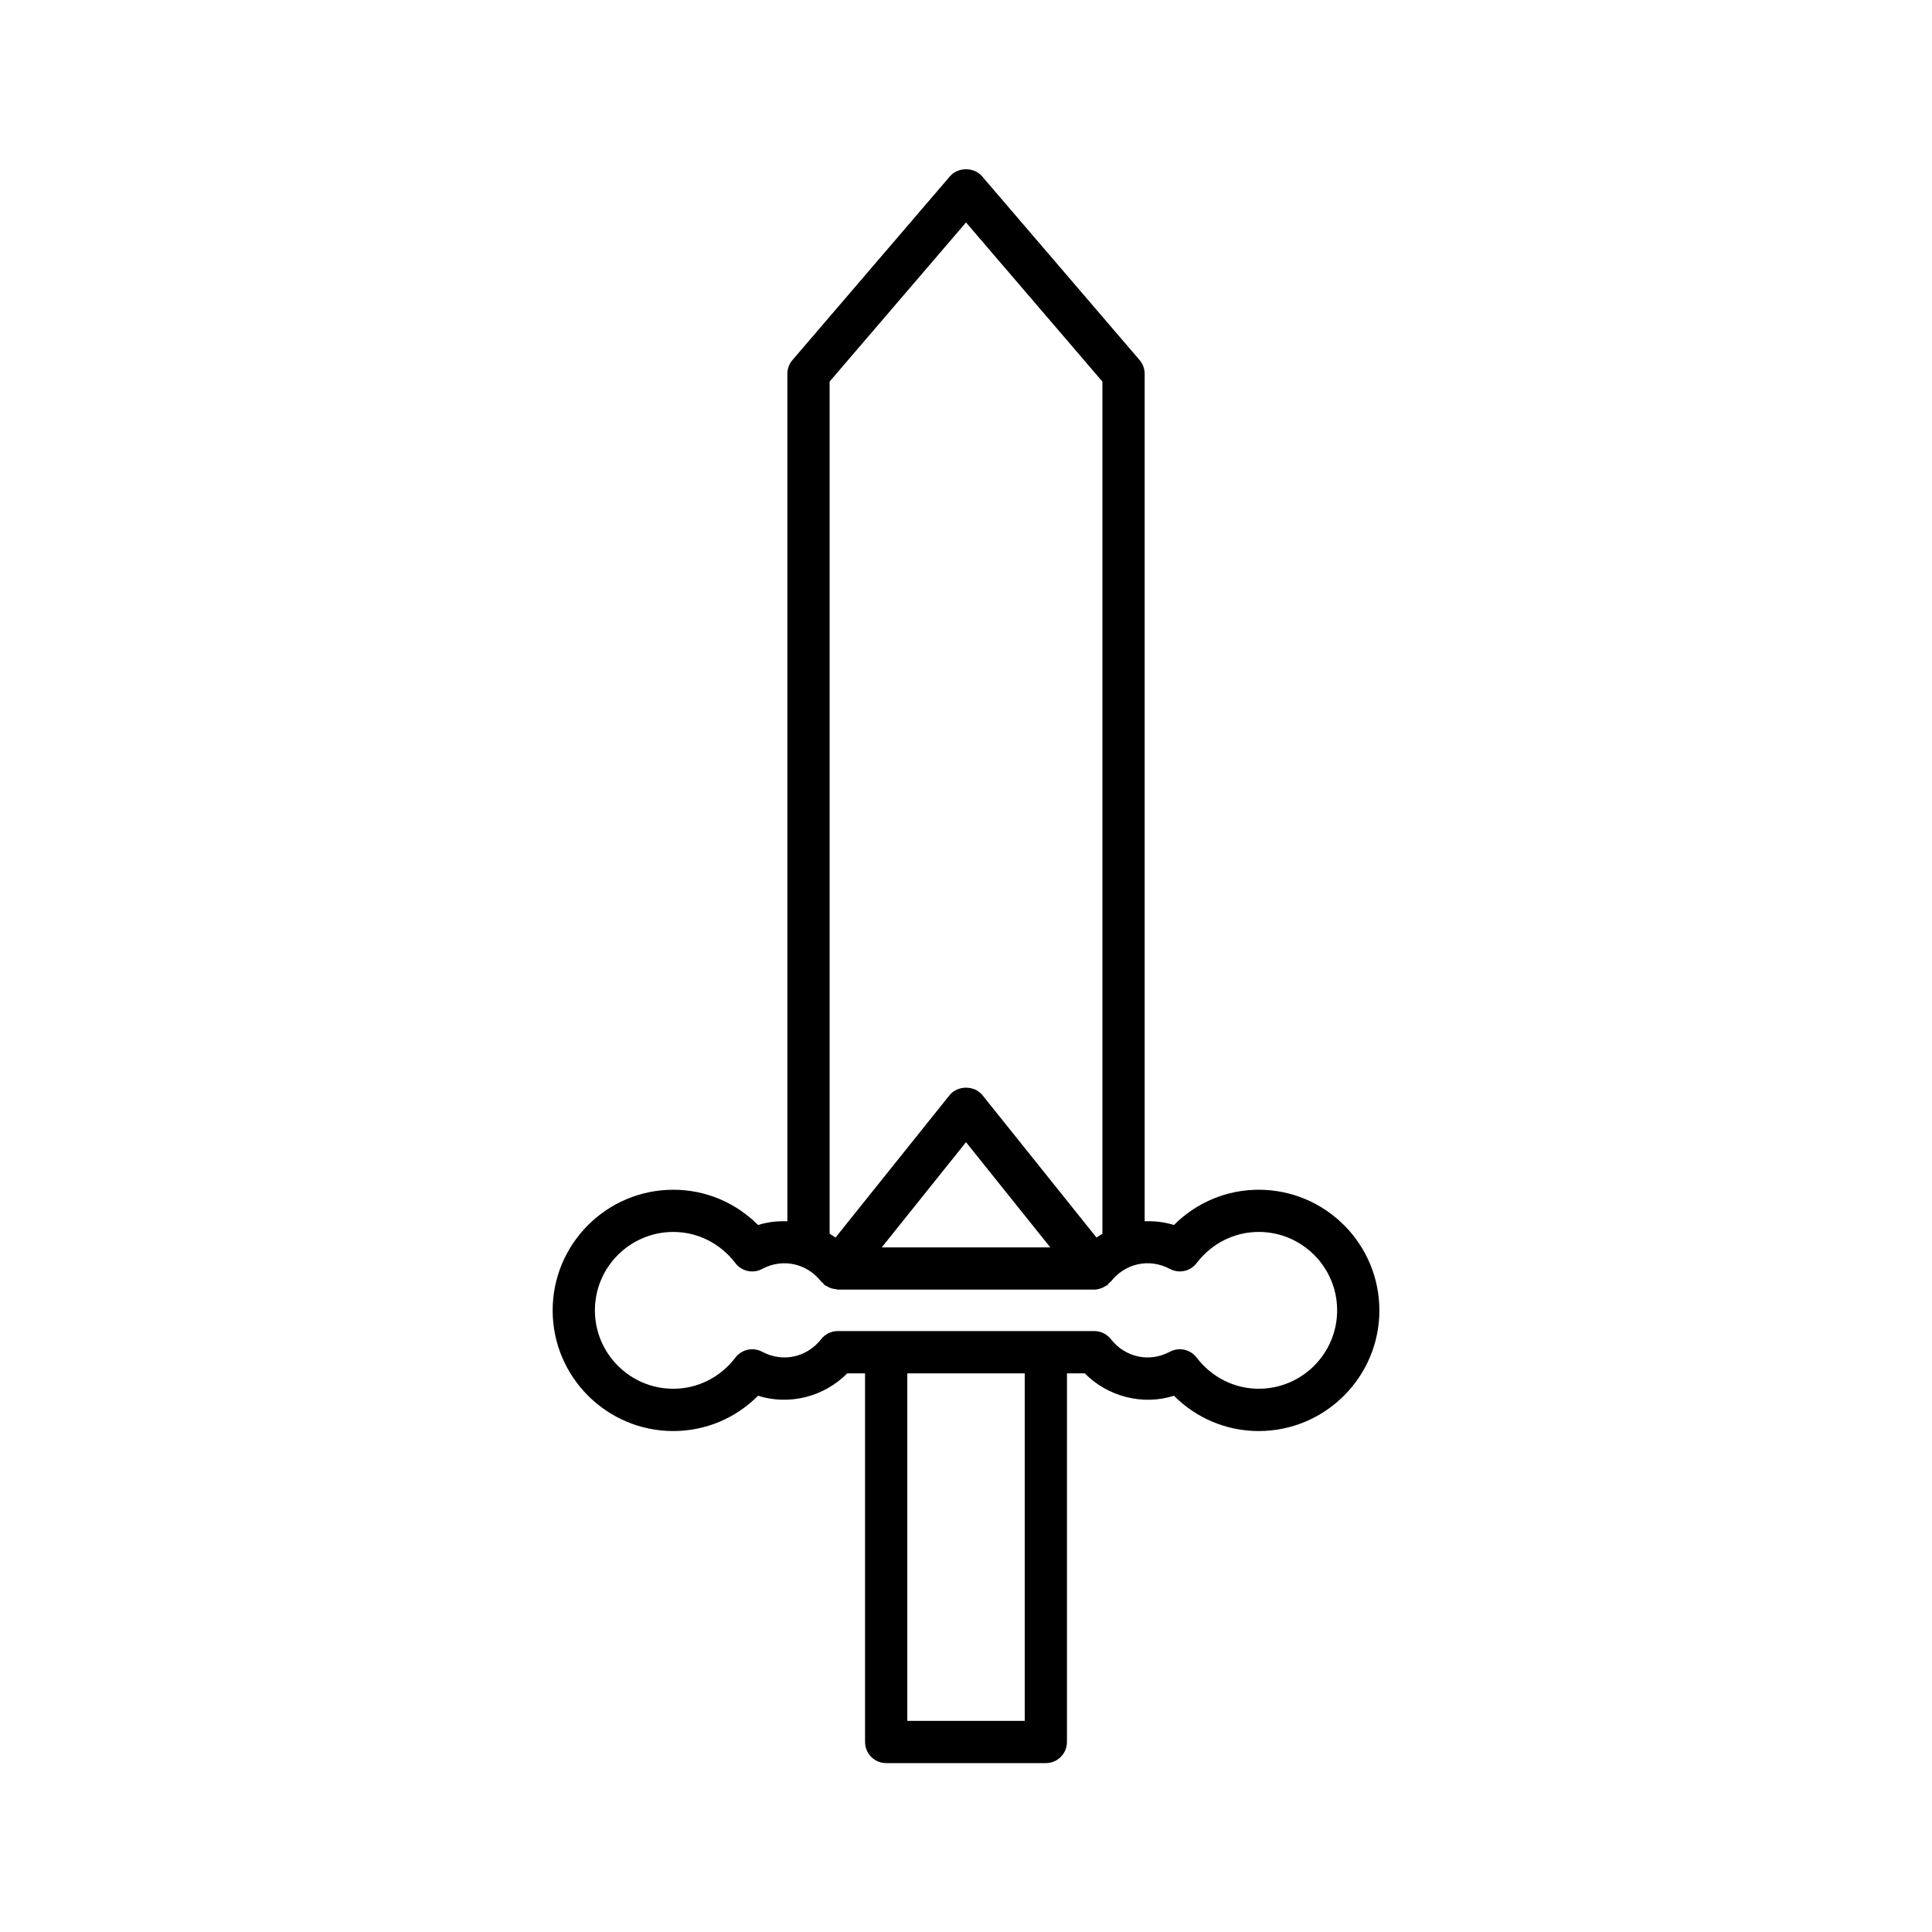 <?xml version="1.0" encoding="UTF-8"?>
<!-- Uploaded to: ICON Repo, www.svgrepo.com, Generator: ICON Repo Mixer Tools -->
<svg fill="#000000" width="800px" height="800px" version="1.1" viewBox="144 144 512 512" xmlns="http://www.w3.org/2000/svg">
 <path d="m322.43 523.24c8.512 0 16.492-3.363 22.461-9.352 8.375 2.652 17.566 0.207 23.645-5.938h4.711v97.691c0 3.09 2.504 5.598 5.598 5.598h42.312c3.094 0 5.598-2.508 5.598-5.598l0.004-97.688h4.711c6.078 6.144 15.273 8.59 23.645 5.938 5.969 5.988 13.949 9.352 22.461 9.352 17.629 0 31.973-14.344 31.973-31.977 0-17.629-14.344-31.973-31.973-31.973-8.512 0-16.492 3.363-22.469 9.348-2.543-0.809-5.168-1.086-7.762-0.988v-224.6c0-1.336-0.477-2.629-1.352-3.644l-41.742-48.695c-2.121-2.481-6.375-2.481-8.496 0l-41.742 48.695c-0.875 1.016-1.352 2.309-1.352 3.644v224.6c-2.594-0.102-5.219 0.18-7.762 0.988-5.977-5.984-13.957-9.348-22.469-9.348-17.629 0-31.973 14.344-31.973 31.973 0 17.633 14.344 31.977 31.973 31.977zm93.133 76.809h-31.117v-92.094h31.117zm-51.707-354.93 36.148-42.168 36.145 42.168v225.83c-0.531 0.316-1.047 0.668-1.555 1.027l-30.223-37.734c-2.121-2.656-6.613-2.656-8.734 0l-30.223 37.734c-0.508-0.359-1.02-0.711-1.555-1.027zm58.48 229.45h-44.664l22.332-27.879zm-99.906-4.09c6.457 0 12.453 3.012 16.461 8.262 1.66 2.176 4.652 2.844 7.086 1.543 5.598-2.992 11.973-1.352 15.629 3.332 0.121 0.152 0.309 0.219 0.441 0.355 0.172 0.18 0.273 0.406 0.473 0.566 0.191 0.152 0.418 0.199 0.621 0.32 0.281 0.172 0.547 0.32 0.852 0.441 0.484 0.191 0.969 0.289 1.477 0.34 0.188 0.02 0.355 0.125 0.547 0.125h67.973 0.004 0.004c0.746 0 1.477-0.203 2.18-0.504 0.219-0.094 0.402-0.215 0.605-0.336 0.234-0.137 0.488-0.215 0.707-0.391 0.199-0.16 0.301-0.383 0.473-0.566 0.133-0.137 0.32-0.203 0.441-0.355 3.656-4.684 10.027-6.32 15.629-3.332 2.434 1.297 5.422 0.633 7.086-1.543 4.008-5.246 10.004-8.262 16.461-8.262 11.457 0 20.777 9.32 20.777 20.777 0 11.457-9.32 20.781-20.777 20.781-6.449 0-12.453-3.012-16.461-8.262-1.09-1.43-2.754-2.203-4.457-2.203-0.891 0-1.793 0.215-2.629 0.66-5.637 3-11.977 1.344-15.629-3.328-1.059-1.359-2.691-2.152-4.41-2.152l-67.977 0.004c-1.723 0-3.352 0.793-4.41 2.152-3.656 4.676-10.008 6.328-15.629 3.328-2.434-1.297-5.422-0.633-7.086 1.543-4.008 5.25-10.008 8.262-16.461 8.262-11.457 0-20.777-9.324-20.777-20.781s9.32-20.777 20.777-20.777z"/>
</svg>